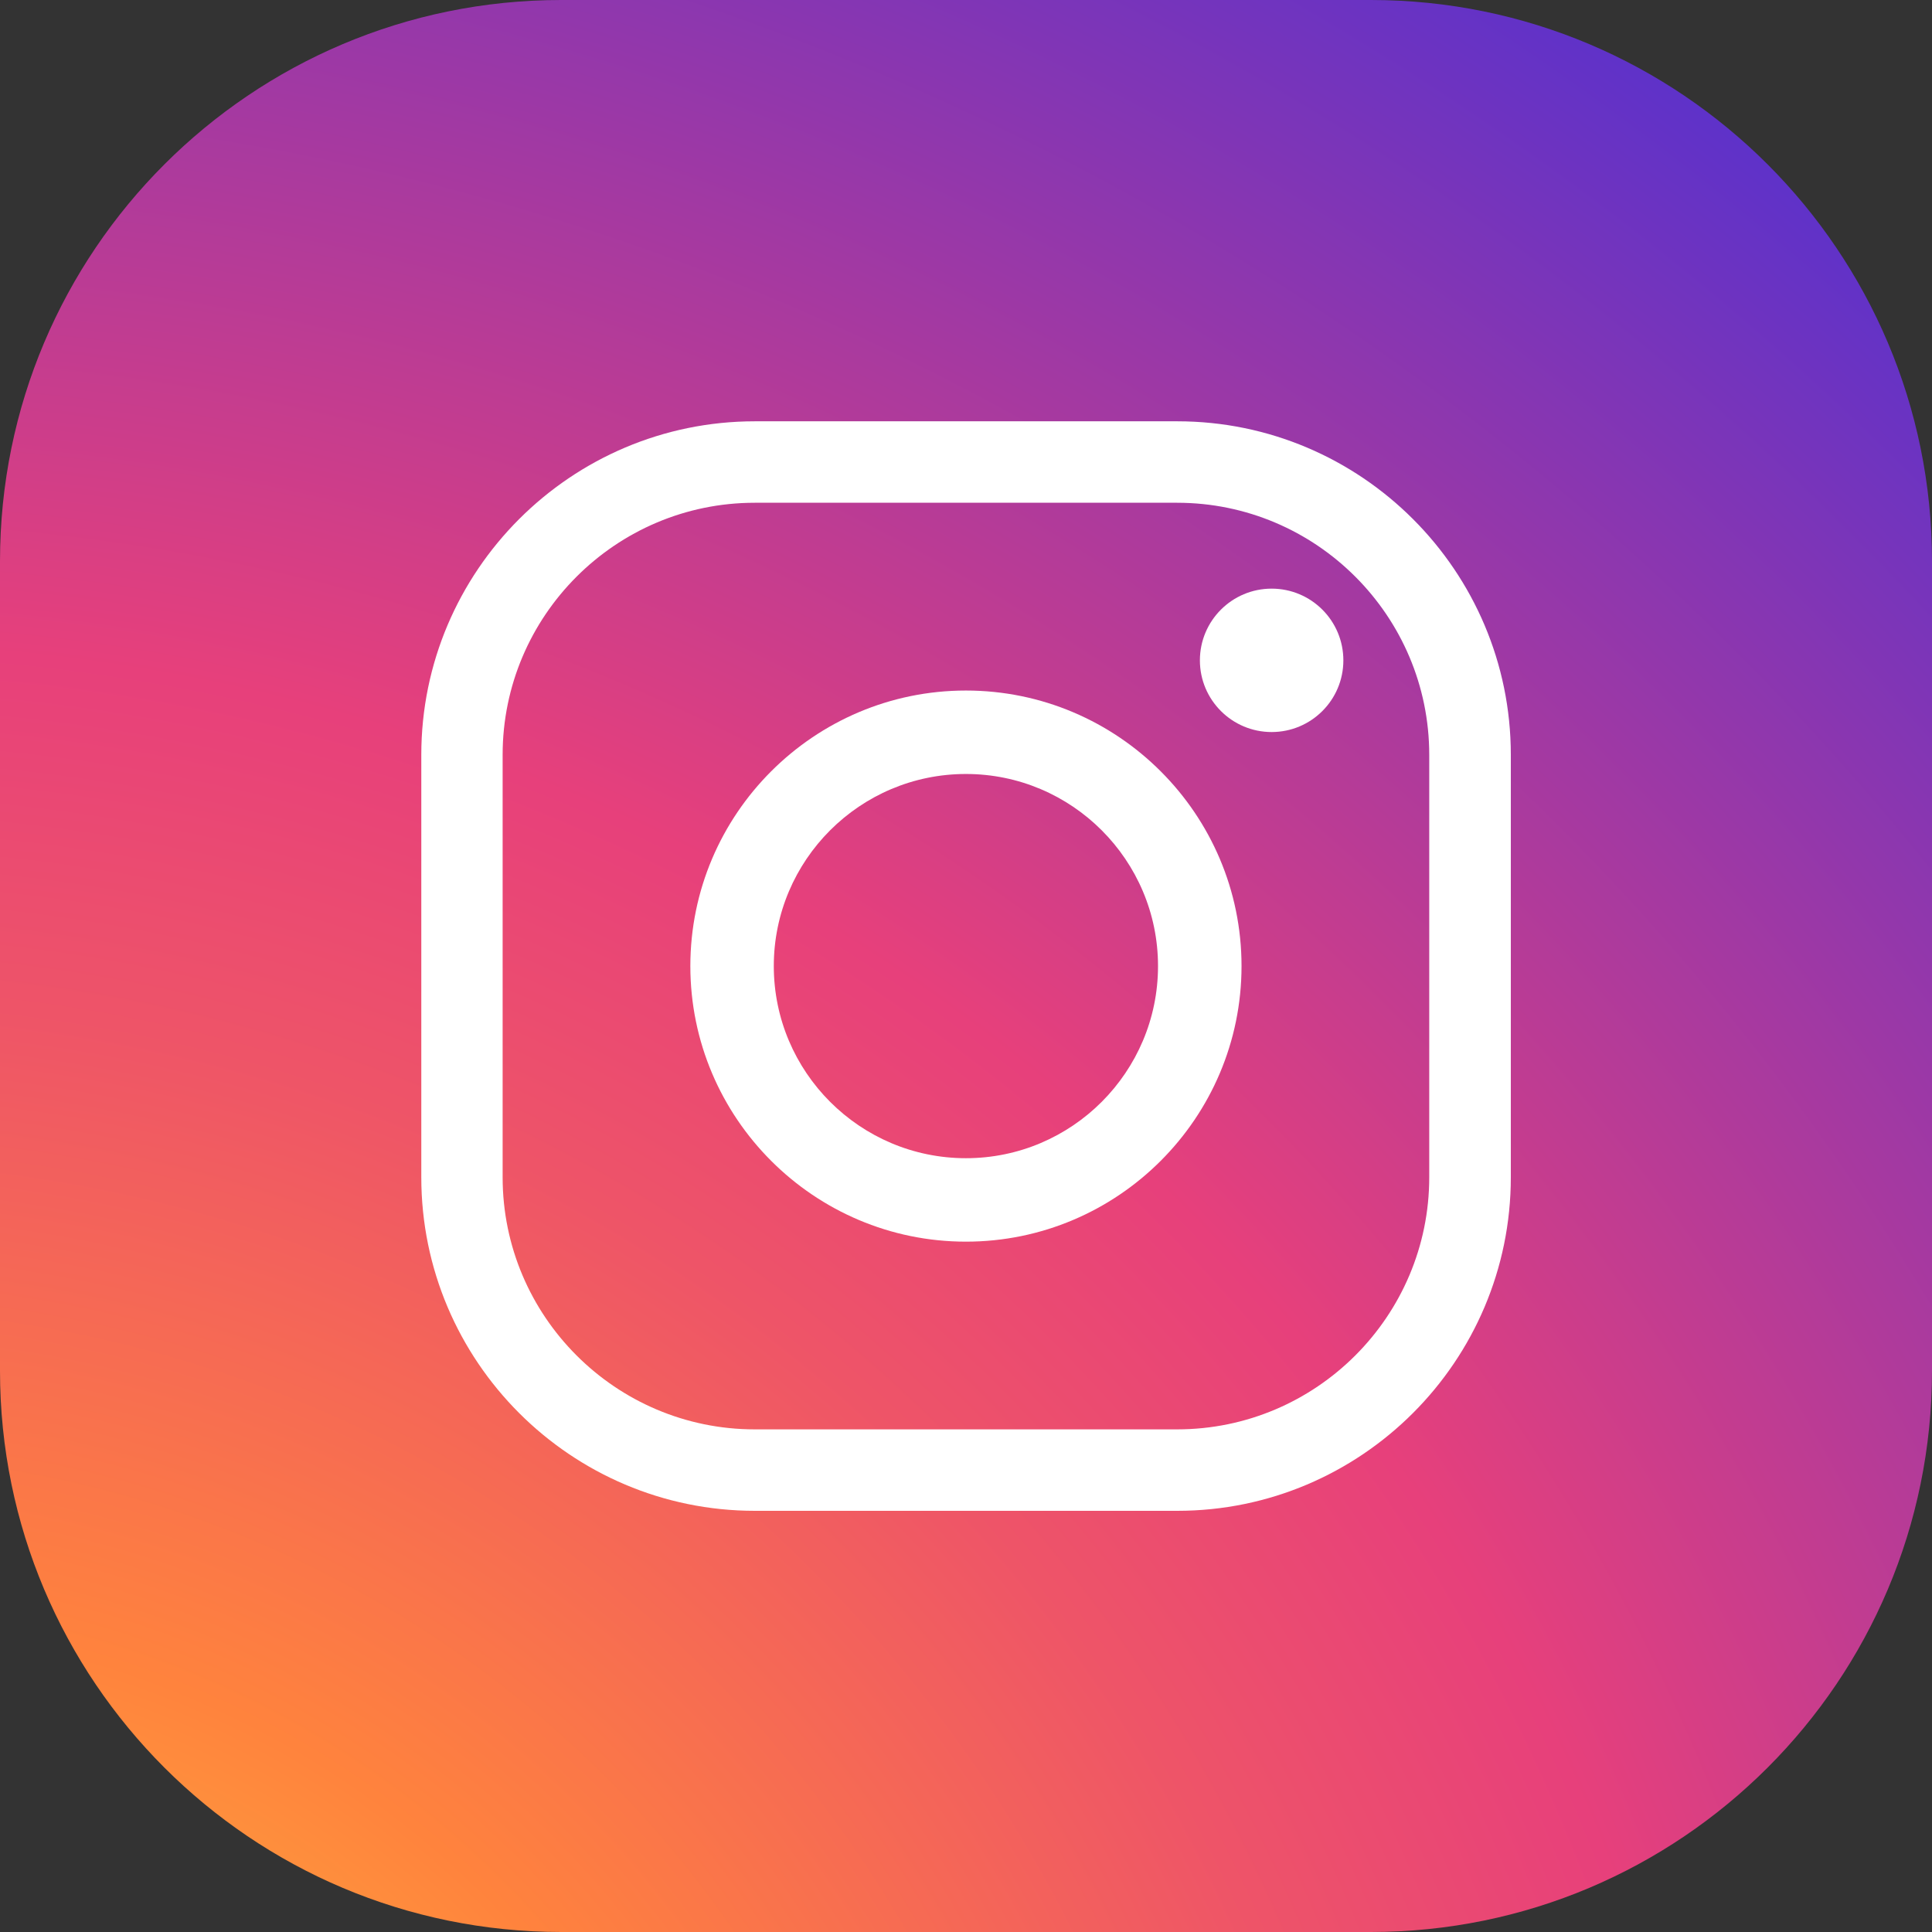<svg width="31" height="31" viewBox="0 0 31 31" fill="none" xmlns="http://www.w3.org/2000/svg">
<rect x="0" y="0" width="31" height="31" fill="#333333" stroke="none"/>
<g id="Elements" clip-path="url(#clip0_1433_5041)">
<path id="Vector" d="M21.995 0H9.005C4.032 0 0 4.032 0 9.005V21.995C0 26.968 4.032 31 9.005 31H21.995C26.968 31 31 26.968 31 21.995V9.005C31 4.032 26.968 0 21.995 0Z" fill="url(#paint0_radial_1433_5041)"/>
<g id="Group">
<path id="Vector_2" d="M18.89 24.242H12.112C9.161 24.242 6.76 21.841 6.76 18.89V12.112C6.76 9.161 9.161 6.76 12.112 6.76H18.89C21.841 6.76 24.242 9.161 24.242 12.112V18.89C24.242 21.841 21.841 24.242 18.89 24.242ZM12.11 8.067C9.881 8.067 8.065 9.881 8.065 12.112V18.89C8.065 21.119 9.879 22.935 12.11 22.935H18.888C21.117 22.935 22.933 21.121 22.933 18.89V12.112C22.933 9.883 21.119 8.067 18.888 8.067H12.11Z" fill="white"/>
<path id="Vector_3" d="M15.499 19.923C13.061 19.923 11.077 17.939 11.077 15.501C11.077 13.063 13.061 11.08 15.499 11.08C17.937 11.08 19.921 13.063 19.921 15.501C19.921 17.939 17.937 19.923 15.499 19.923ZM15.499 12.419C13.799 12.419 12.416 13.801 12.416 15.501C12.416 17.201 13.799 18.584 15.499 18.584C17.199 18.584 18.581 17.201 18.581 15.501C18.581 13.801 17.199 12.419 15.499 12.419Z" fill="white"/>
<path id="Vector_4" d="M21.555 10.596C21.555 11.231 21.04 11.746 20.404 11.746C19.769 11.746 19.253 11.231 19.253 10.596C19.253 9.96 19.769 9.445 20.404 9.445C21.04 9.445 21.555 9.96 21.555 10.596Z" fill="white"/>
</g>
</g>
<defs>
<radialGradient id="paint0_radial_1433_5041" cx="0" cy="0" r="1" gradientUnits="userSpaceOnUse" gradientTransform="translate(-3.387 41.866) scale(64.629)">
<stop stop-color="#F9ED41"/>
<stop offset="0.24" stop-color="#FF833D"/>
<stop offset="0.4" stop-color="#EE5468"/>
<stop offset="0.49" stop-color="#E7407B"/>
<stop offset="1" stop-color="#0028FF"/>
</radialGradient>
<clipPath id="clip0_1433_5041">
<rect width="31" height="31" fill="white"/>
</clipPath>
</defs>
</svg>
